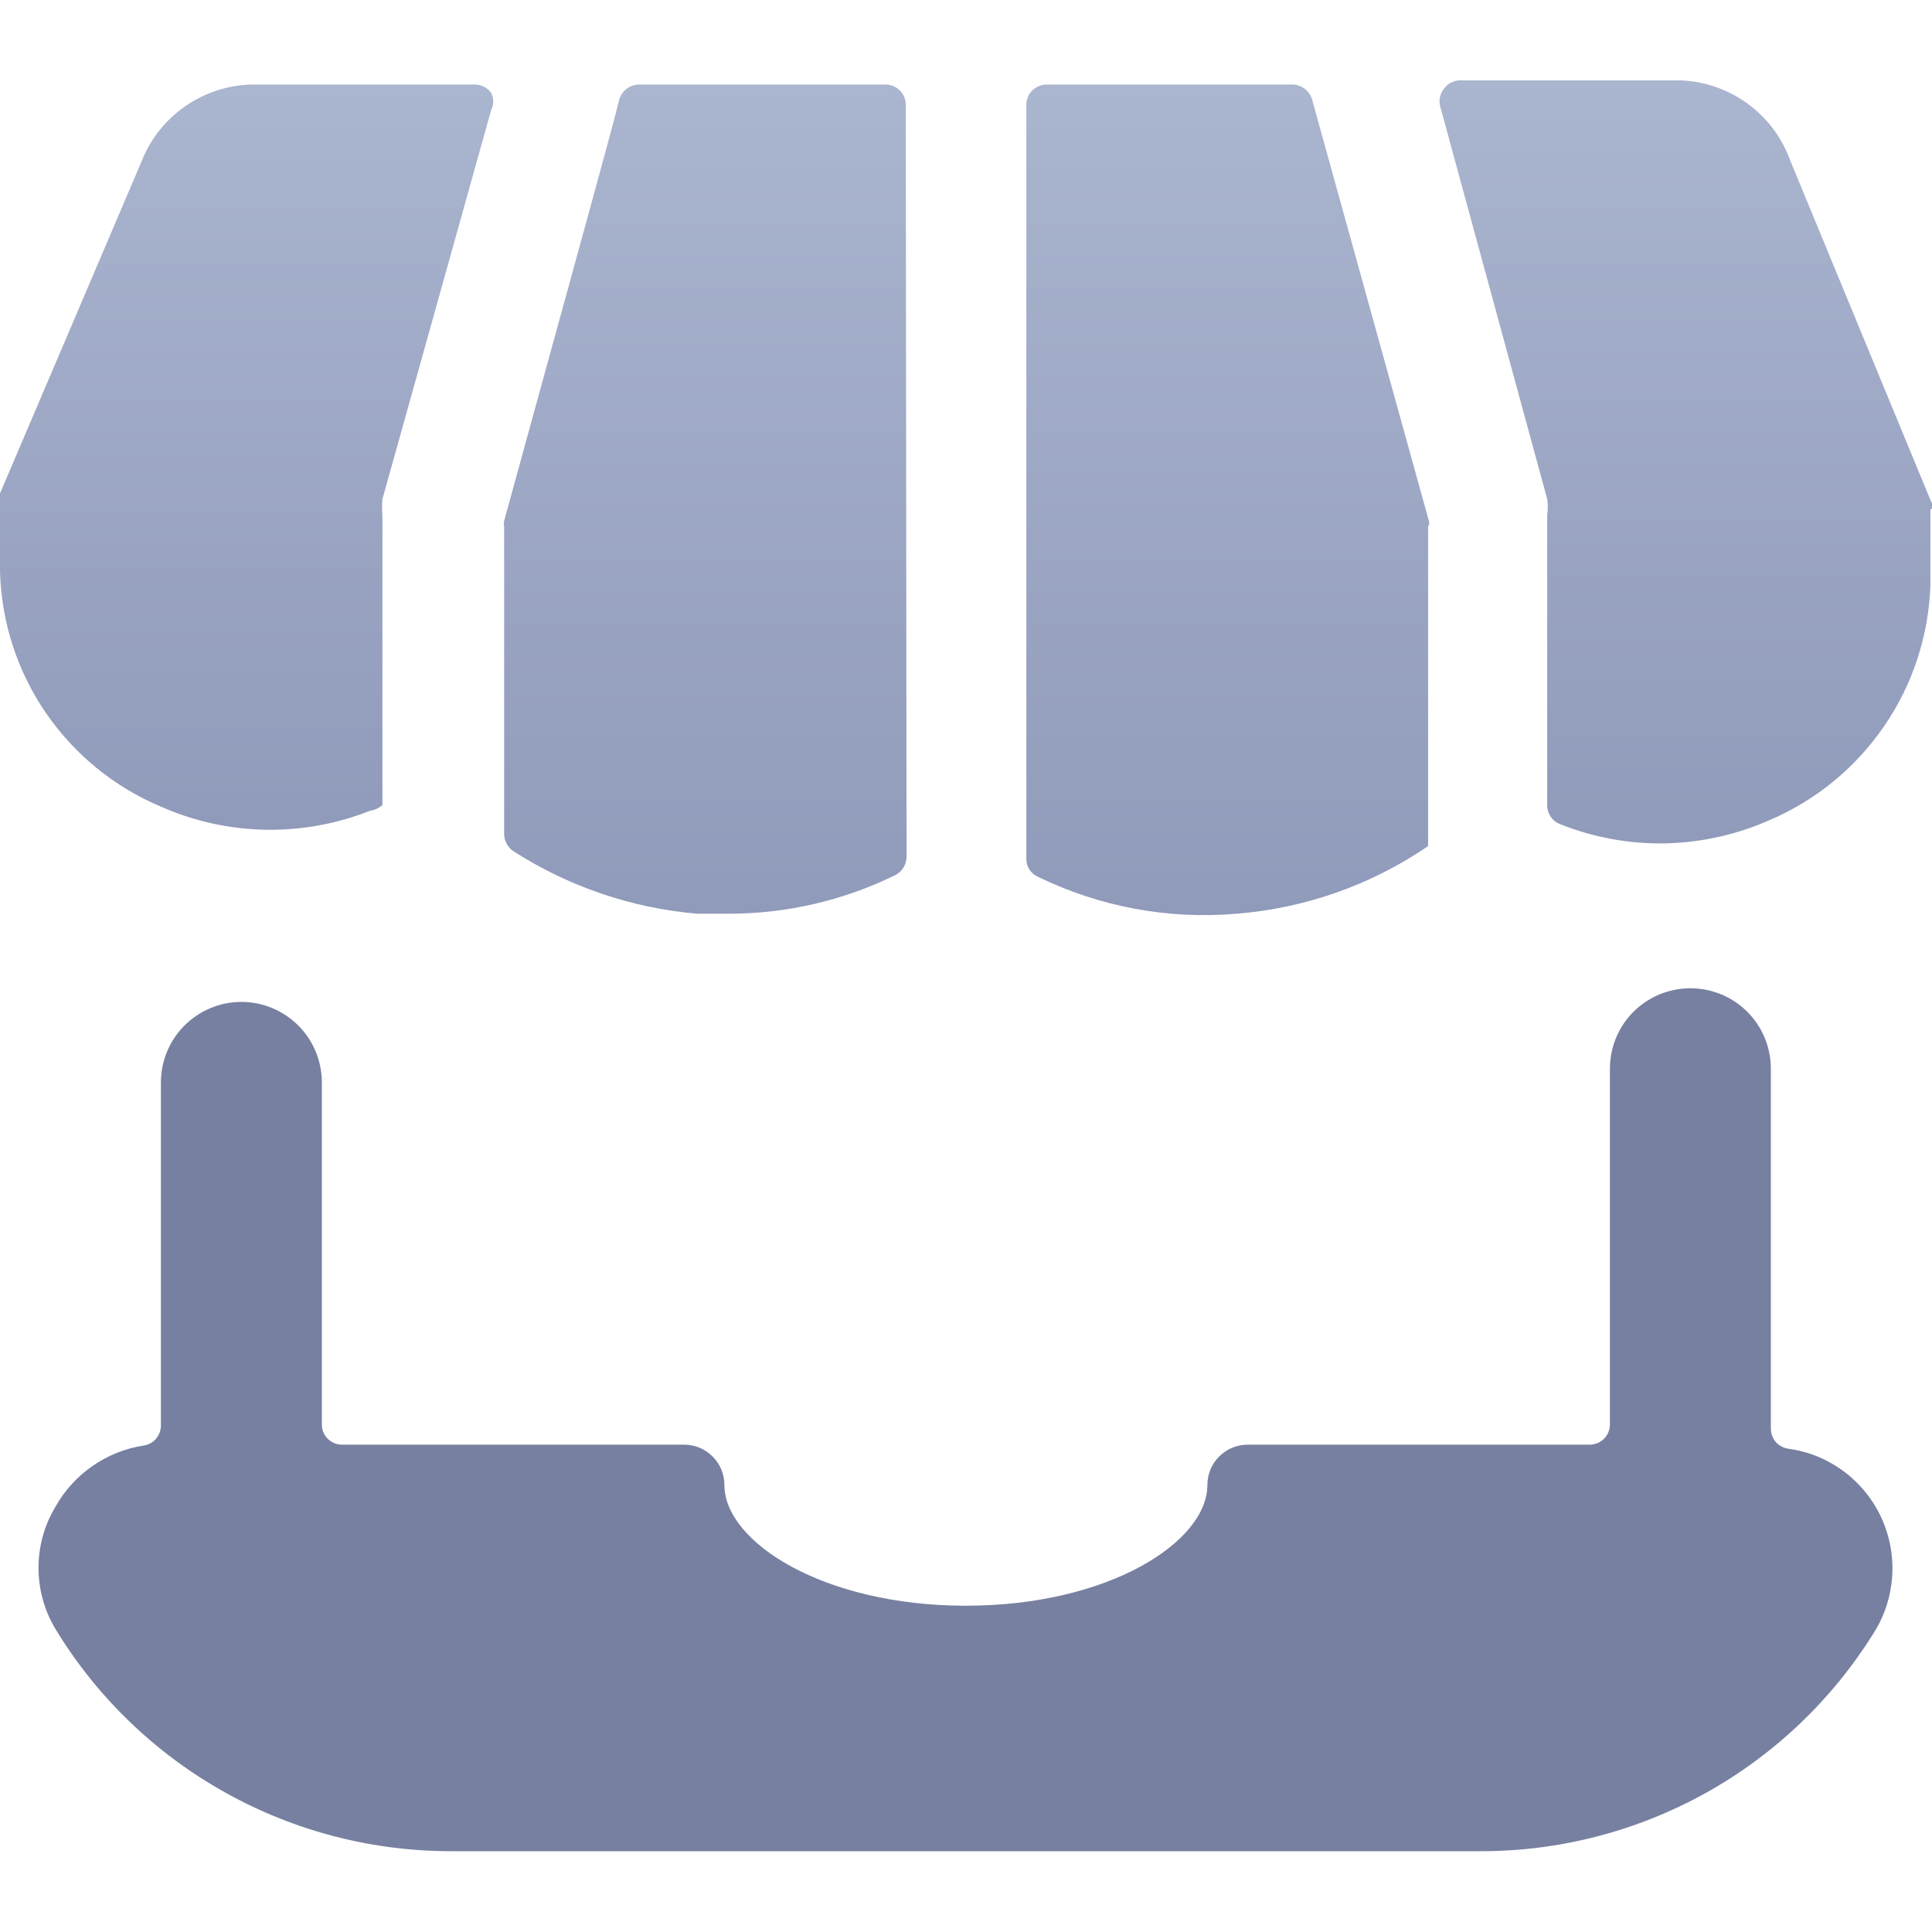 <svg width="17" height="17" viewBox="0 0 17 17" fill="none" xmlns="http://www.w3.org/2000/svg">
<g clip-path="url(#clip0_1134_6757)">
<path d="M15.738 12.748C15.695 12.742 15.655 12.721 15.626 12.689C15.598 12.656 15.582 12.614 15.582 12.57V9.404C15.582 9.216 15.508 9.036 15.375 8.903C15.242 8.77 15.062 8.696 14.874 8.696C14.686 8.696 14.506 8.77 14.373 8.903C14.24 9.036 14.166 9.216 14.166 9.404V12.535C14.166 12.582 14.147 12.627 14.114 12.66C14.081 12.693 14.035 12.712 13.989 12.712H10.978C10.884 12.712 10.794 12.749 10.728 12.816C10.661 12.882 10.624 12.972 10.624 13.066C10.624 13.569 9.753 14.129 8.499 14.129C7.245 14.129 6.374 13.569 6.374 13.066C6.374 12.972 6.337 12.882 6.27 12.816C6.204 12.749 6.114 12.712 6.02 12.712H3.009C2.962 12.712 2.917 12.693 2.884 12.66C2.851 12.627 2.832 12.582 2.832 12.535V9.525C2.832 9.337 2.758 9.157 2.625 9.024C2.492 8.891 2.312 8.816 2.124 8.816C1.936 8.816 1.756 8.891 1.623 9.024C1.49 9.157 1.416 9.337 1.416 9.525V12.542C1.416 12.585 1.401 12.626 1.374 12.658C1.347 12.691 1.309 12.712 1.267 12.719C1.105 12.744 0.95 12.805 0.815 12.899C0.68 12.992 0.568 13.115 0.488 13.258C0.39 13.42 0.339 13.606 0.339 13.796C0.339 13.985 0.39 14.171 0.488 14.334C0.852 14.933 1.365 15.428 1.977 15.77C2.589 16.113 3.279 16.291 3.98 16.289H13.018C13.71 16.292 14.392 16.117 14.998 15.783C15.604 15.448 16.115 14.964 16.482 14.377C16.579 14.227 16.636 14.055 16.649 13.877C16.662 13.699 16.63 13.521 16.556 13.358C16.482 13.196 16.368 13.055 16.225 12.948C16.082 12.841 15.915 12.772 15.738 12.748Z" fill="#7780A0"/>
<path d="M17 4.476C17 4.476 17 4.476 17 4.433L15.754 1.416C15.682 1.215 15.552 1.04 15.38 0.914C15.208 0.788 15.003 0.716 14.79 0.707H12.842C12.816 0.708 12.79 0.715 12.767 0.727C12.743 0.739 12.723 0.757 12.708 0.778C12.69 0.799 12.678 0.825 12.671 0.852C12.665 0.879 12.665 0.907 12.672 0.934L13.614 4.391C13.621 4.438 13.621 4.485 13.614 4.532V7.082C13.613 7.119 13.624 7.155 13.644 7.185C13.664 7.216 13.694 7.239 13.728 7.252C14.021 7.369 14.336 7.427 14.652 7.421C14.968 7.414 15.28 7.345 15.569 7.217C15.978 7.043 16.328 6.756 16.579 6.389C16.831 6.023 16.971 5.592 16.986 5.149V4.483L17 4.476Z" fill="url(#paint0_linear_1134_6757)"/>
<path d="M12.573 4.633C12.577 4.616 12.577 4.599 12.573 4.583L11.546 0.878C11.536 0.841 11.514 0.808 11.483 0.784C11.452 0.759 11.415 0.745 11.376 0.744H9.209C9.162 0.744 9.117 0.763 9.083 0.796C9.05 0.829 9.031 0.874 9.031 0.921V7.551C9.03 7.585 9.038 7.619 9.056 7.648C9.074 7.677 9.1 7.7 9.131 7.714C9.674 7.979 10.278 8.092 10.88 8.04C11.485 7.992 12.066 7.787 12.566 7.445V4.611L12.573 4.633Z" fill="url(#paint1_linear_1134_6757)"/>
<path d="M3.365 4.533C3.361 4.486 3.361 4.439 3.365 4.392L4.321 0.971C4.333 0.946 4.34 0.92 4.34 0.893C4.34 0.866 4.333 0.839 4.321 0.815C4.304 0.793 4.283 0.776 4.258 0.763C4.233 0.751 4.207 0.744 4.179 0.744H2.21C2.001 0.75 1.799 0.817 1.628 0.936C1.456 1.056 1.324 1.223 1.247 1.417L0 4.342V4.385V5.029C0.012 5.474 0.152 5.906 0.403 6.272C0.655 6.639 1.006 6.926 1.417 7.098C1.706 7.226 2.018 7.295 2.334 7.301C2.65 7.307 2.964 7.25 3.258 7.133C3.298 7.128 3.335 7.111 3.365 7.083V4.533Z" fill="url(#paint2_linear_1134_6757)"/>
<path d="M7.97 0.921C7.97 0.874 7.951 0.829 7.918 0.796C7.885 0.763 7.84 0.744 7.793 0.744H5.626C5.585 0.744 5.546 0.757 5.514 0.781C5.482 0.806 5.459 0.84 5.448 0.878C5.385 1.141 5.158 1.955 4.436 4.583C4.432 4.599 4.432 4.616 4.436 4.633V7.338C4.436 7.368 4.443 7.396 4.457 7.422C4.47 7.448 4.49 7.47 4.513 7.487C5.001 7.801 5.558 7.991 6.136 8.04H6.419C6.925 8.039 7.424 7.923 7.878 7.7C7.907 7.685 7.931 7.663 7.949 7.635C7.966 7.608 7.976 7.576 7.977 7.544L7.97 0.921Z" fill="url(#paint3_linear_1134_6757)"/>
</g>
<defs>
<linearGradient id="paint0_linear_1134_6757" x1="17" y1="7.421" x2="17" y2="0.707" gradientUnits="userSpaceOnUse">
<stop stop-color="#909ABA"/>
<stop offset="1" stop-color="#AAB5CF"/>
</linearGradient>
<linearGradient id="paint1_linear_1134_6757" x1="12.576" y1="8.052" x2="12.576" y2="0.744" gradientUnits="userSpaceOnUse">
<stop stop-color="#909ABA"/>
<stop offset="1" stop-color="#AAB5CF"/>
</linearGradient>
<linearGradient id="paint2_linear_1134_6757" x1="4.34" y1="7.302" x2="4.34" y2="0.744" gradientUnits="userSpaceOnUse">
<stop stop-color="#909ABA"/>
<stop offset="1" stop-color="#AAB5CF"/>
</linearGradient>
<linearGradient id="paint3_linear_1134_6757" x1="7.977" y1="8.04" x2="7.977" y2="0.744" gradientUnits="userSpaceOnUse">
<stop stop-color="#909ABA"/>
<stop offset="1" stop-color="#AAB5CF"/>
</linearGradient>
<clipPath id="clip0_1134_6757">
<rect width="17" height="17" fill="white"/>
</clipPath>
</defs>
</svg>

